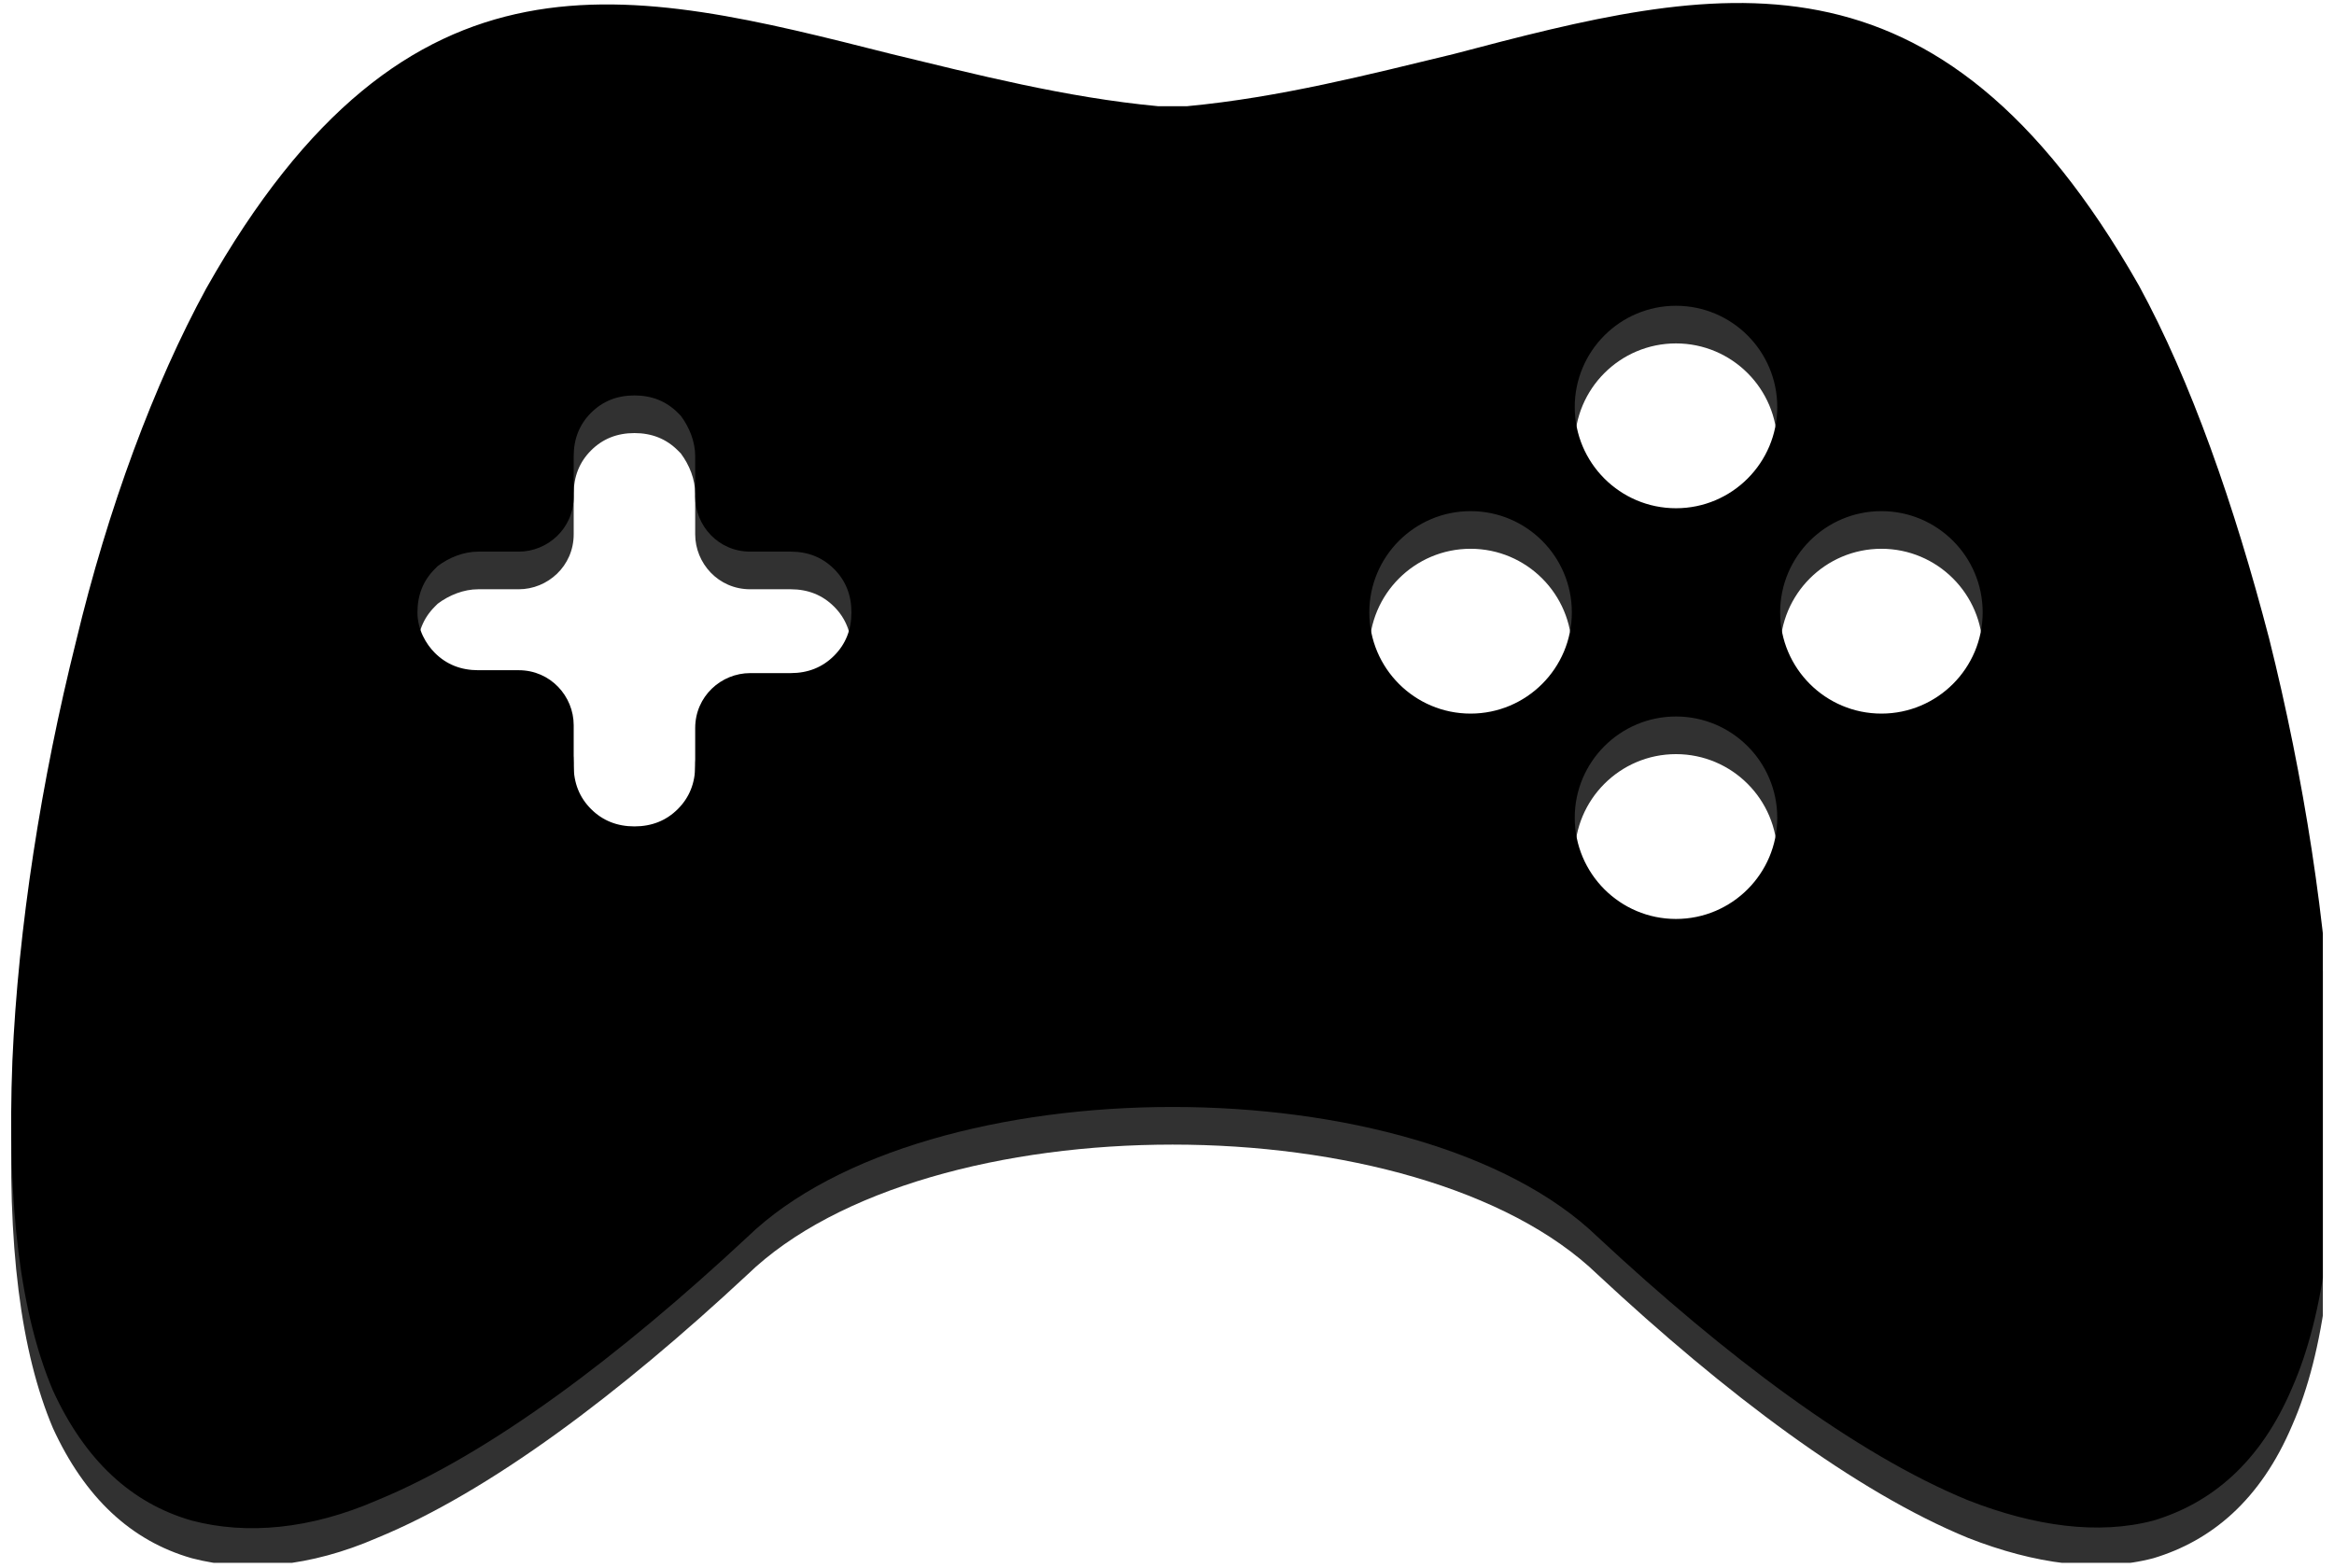 <?xml version="1.0" encoding="UTF-8" standalone="no"?><!DOCTYPE svg PUBLIC "-//W3C//DTD SVG 1.1//EN" "http://www.w3.org/Graphics/SVG/1.1/DTD/svg11.dtd"><svg width="100%" height="100%" viewBox="0 0 186 125" version="1.1" xmlns="http://www.w3.org/2000/svg" xmlns:xlink="http://www.w3.org/1999/xlink" xml:space="preserve" xmlns:serif="http://www.serif.com/" style="fill-rule:evenodd;clip-rule:evenodd;stroke-linejoin:round;stroke-miterlimit:1.414;"><rect id="Artboard1" x="0" y="0" width="185.111" height="124.58" style="fill:none;"/><clipPath id="_clip1"><rect x="0" y="0" width="185.111" height="124.58"/></clipPath><g clip-path="url(#_clip1)"><g><path d="M94.597,11.466c7.378,-0.692 14.526,-2.536 21.212,-4.15c20.981,-5.534 38.504,-9.914 54.644,18.445c4.15,7.609 7.608,17.523 10.375,28.129c2.767,11.067 4.611,22.826 5.073,33.432c0.461,11.989 -0.692,20.52 -3.228,26.284c-2.537,5.994 -6.456,9.222 -11.067,10.606c-4.381,1.153 -9.454,0.461 -14.757,-1.614c-8.992,-3.689 -19.367,-11.528 -29.512,-20.982c-7.147,-6.916 -20.52,-10.375 -33.893,-10.375c-13.372,0 -26.745,3.459 -33.893,10.375c-10.144,9.454 -20.52,17.293 -29.512,20.982c-5.303,2.305 -10.375,2.767 -14.756,1.614c-4.842,-1.384 -8.531,-4.842 -11.067,-10.376c-2.536,-5.994 -3.689,-14.525 -3.228,-26.284c0.461,-10.606 2.306,-22.365 5.073,-33.432c2.536,-10.606 6.225,-20.52 10.375,-28.129c16.139,-28.589 33.662,-23.978 54.644,-18.675c6.686,1.614 13.833,3.458 21.212,4.15l2.305,0Zm38.965,48.649c4.454,0 8.07,3.616 8.07,8.07c0,4.454 -3.616,8.069 -8.07,8.069c-4.453,0 -8.069,-3.615 -8.069,-8.069c0,-4.454 3.616,-8.07 8.069,-8.07Zm-73.78,-13.142c-2.537,-0.001 -4.381,-2.075 -4.381,-4.381l0,-3.228c0,-1.153 -0.461,-2.305 -1.153,-3.228l-0.23,-0.23c-0.922,-0.923 -2.075,-1.384 -3.459,-1.384c-1.383,0 -2.536,0.461 -3.458,1.384c-0.922,0.922 -1.383,2.075 -1.383,3.458l0,3.228c0,2.536 -2.076,4.381 -4.381,4.381l-3.228,0c-1.153,0 -2.306,0.461 -3.228,1.153l-0.23,0.23c-0.923,0.922 -1.384,2.075 -1.384,3.459c0,1.383 0.692,2.536 1.384,3.228c0.922,0.922 2.075,1.383 3.458,1.383l3.228,0c2.536,0 4.381,2.075 4.381,4.381l0,3.228c0,1.383 0.461,2.536 1.383,3.458c0.922,0.922 2.075,1.383 3.458,1.383c1.384,0 2.537,-0.461 3.459,-1.383c0.922,-0.922 1.383,-2.075 1.383,-3.458l0,-2.998c0,-2.536 2.075,-4.38 4.381,-4.38l3.228,0c1.384,-0.001 2.536,-0.462 3.458,-1.384c0.923,-0.922 1.384,-2.075 1.384,-3.458c0,-1.384 -0.461,-2.537 -1.384,-3.459c-0.922,-0.922 -2.074,-1.383 -3.458,-1.383l-3.228,0Zm90.151,-3.228c4.453,0 8.069,3.616 8.069,8.07c0,4.453 -3.616,8.069 -8.069,8.069c-4.454,0 -8.07,-3.616 -8.07,-8.069c0,-4.454 3.616,-8.07 8.07,-8.07Zm-32.741,0c4.454,0 8.07,3.616 8.07,8.07c0,4.453 -3.616,8.069 -8.07,8.069c-4.453,0 -8.069,-3.616 -8.069,-8.069c0,-4.454 3.616,-8.07 8.069,-8.07Zm16.37,-16.37c4.454,0 8.07,3.616 8.07,8.07c0,4.453 -3.616,8.069 -8.07,8.069c-4.453,0 -8.069,-3.616 -8.069,-8.069c0,-4.454 3.616,-8.07 8.069,-8.07Z" style="fill:#313131;"/><path d="M94.597,8.466c7.378,-0.692 14.526,-2.536 21.212,-4.15c20.981,-5.534 38.504,-9.914 54.644,18.445c4.15,7.609 7.608,17.523 10.375,28.129c2.767,11.067 4.611,22.826 5.073,33.432c0.461,11.989 -0.692,20.52 -3.228,26.284c-2.537,5.994 -6.456,9.222 -11.067,10.606c-4.381,1.153 -9.454,0.461 -14.757,-1.614c-8.992,-3.689 -19.367,-11.528 -29.512,-20.982c-7.147,-6.916 -20.52,-10.375 -33.893,-10.375c-13.372,0 -26.745,3.459 -33.893,10.375c-10.144,9.454 -20.52,17.293 -29.512,20.982c-5.303,2.305 -10.375,2.767 -14.756,1.614c-4.842,-1.384 -8.531,-4.842 -11.067,-10.376c-2.536,-5.994 -3.689,-14.525 -3.228,-26.284c0.461,-10.606 2.306,-22.365 5.073,-33.432c2.536,-10.606 6.225,-20.52 10.375,-28.129c16.139,-28.589 33.662,-23.978 54.644,-18.675c6.686,1.614 13.833,3.458 21.212,4.15l2.305,0Zm38.965,48.649c4.454,0 8.07,3.616 8.07,8.07c0,4.454 -3.616,8.069 -8.07,8.069c-4.453,0 -8.069,-3.615 -8.069,-8.069c0,-4.454 3.616,-8.07 8.069,-8.07Zm-73.78,-13.142c-2.537,-0.001 -4.381,-2.075 -4.381,-4.381l0,-3.228c0,-1.153 -0.461,-2.305 -1.153,-3.228l-0.23,-0.23c-0.922,-0.923 -2.075,-1.384 -3.459,-1.384c-1.383,0 -2.536,0.461 -3.458,1.384c-0.922,0.922 -1.383,2.075 -1.383,3.458l0,3.228c0,2.536 -2.076,4.381 -4.381,4.381l-3.228,0c-1.153,0 -2.306,0.461 -3.228,1.153l-0.23,0.23c-0.923,0.922 -1.384,2.075 -1.384,3.459c0,1.383 0.692,2.536 1.384,3.228c0.922,0.922 2.075,1.383 3.458,1.383l3.228,0c2.536,0 4.381,2.075 4.381,4.381l0,3.228c0,1.383 0.461,2.536 1.383,3.458c0.922,0.922 2.075,1.383 3.458,1.383c1.384,0 2.537,-0.461 3.459,-1.383c0.922,-0.922 1.383,-2.075 1.383,-3.458l0,-2.998c0,-2.536 2.075,-4.38 4.381,-4.38l3.228,0c1.384,-0.001 2.536,-0.462 3.458,-1.384c0.923,-0.922 1.384,-2.075 1.384,-3.458c0,-1.384 -0.461,-2.537 -1.384,-3.459c-0.922,-0.922 -2.074,-1.383 -3.458,-1.383l-3.228,0Zm90.151,-3.228c4.453,0 8.069,3.616 8.069,8.07c0,4.453 -3.616,8.069 -8.069,8.069c-4.454,0 -8.07,-3.616 -8.07,-8.069c0,-4.454 3.616,-8.07 8.07,-8.07Zm-32.741,0c4.454,0 8.07,3.616 8.07,8.07c0,4.453 -3.616,8.069 -8.07,8.069c-4.453,0 -8.069,-3.616 -8.069,-8.069c0,-4.454 3.616,-8.07 8.069,-8.07Zm16.37,-16.37c4.454,0 8.07,3.616 8.07,8.07c0,4.453 -3.616,8.069 -8.07,8.069c-4.453,0 -8.069,-3.616 -8.069,-8.069c0,-4.454 3.616,-8.07 8.069,-8.07Z" style="fill:#000;"/></g></g></svg>